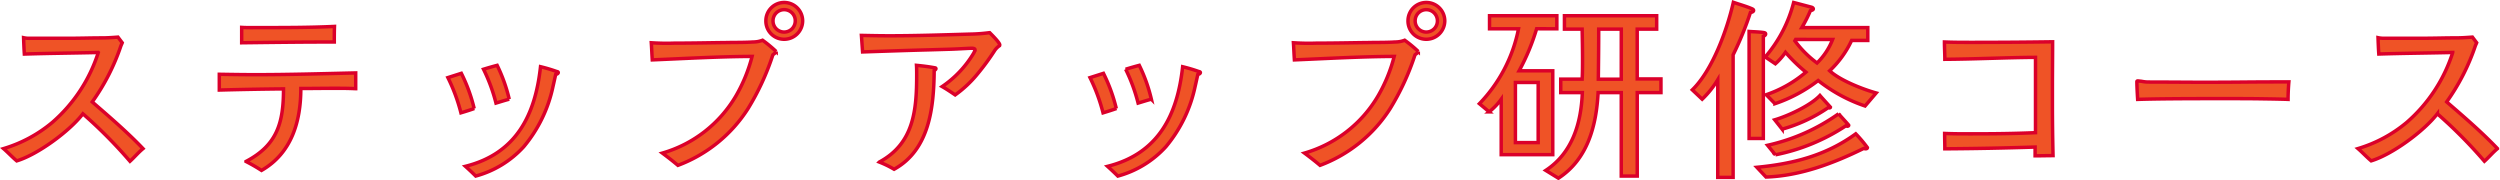 <svg xmlns="http://www.w3.org/2000/svg" width="359.745" height="25.937" viewBox="0 0 359.745 25.937">
  <path id="パス_130804" data-name="パス 130804" d="M-159.46-2.156c-2.268-2.38-4.816-4.564-7.308-6.72a30.723,30.723,0,0,0,4.116-8.036c.056-.168.14-.308.2-.476l-.616-.812c-.756.056-1.512.112-2.268.112-1.624,0-3.22.056-4.816.056h-5.516a3.869,3.869,0,0,1-.98-.084c.028.784.056,1.568.112,2.352,3.528-.112,7.084-.14,10.64-.224a22.283,22.283,0,0,1-6.608,10.052,19.671,19.671,0,0,1-7.028,3.78c.644.56,1.232,1.2,1.9,1.764,3-.9,7.616-4.284,9.52-6.776a67.872,67.872,0,0,1,6.776,6.832C-160.692-.924-160.132-1.6-159.46-2.156Zm27.552-17.584c-3.528.168-7.084.168-10.612.168-.924,0-1.82.028-2.744-.028v2.212c4.452-.056,8.876-.112,13.328-.112C-131.936-18.256-131.936-18.984-131.908-19.74Zm3.052,8.96v-2.268c-4.816.112-9.632.252-14.448.252-1.736,0-3.444-.028-5.18-.056v2.268q4.62-.126,9.24-.168c0,4.816-.868,8.064-5.4,10.444A25.662,25.662,0,0,1-142.408.98c4.34-2.492,5.656-7.056,5.656-11.788,1.568,0,3.136-.028,4.7-.028C-130.984-10.836-129.92-10.836-128.856-10.78Zm22.092,1.512A22.944,22.944,0,0,0-108.5-14.14c-.644.168-1.316.364-1.96.56a24.768,24.768,0,0,1,1.792,4.872C-108.024-8.9-107.408-9.1-106.764-9.268Zm7.056-3.836c0-.084-.112-.14-.2-.14a22.7,22.7,0,0,0-2.352-.7c-.756,7-3.528,12.516-10.808,14.336.5.448,1.008.924,1.484,1.4a14.454,14.454,0,0,0,6.916-4.228,19.833,19.833,0,0,0,4.2-8.652c.14-.588.252-1.148.392-1.736C-99.96-12.852-99.708-12.936-99.708-13.1Zm-12.1,5.18a23.382,23.382,0,0,0-1.848-5.068l-1.932.616a25.673,25.673,0,0,1,1.876,5.068C-113.064-7.5-112.42-7.7-111.8-7.924ZM-64.54-20.552a2.653,2.653,0,0,0-2.66-2.632,2.629,2.629,0,0,0-2.632,2.632,2.618,2.618,0,0,0,2.632,2.66A2.659,2.659,0,0,0-64.54-20.552Zm-3.808,4.424a18.293,18.293,0,0,0-1.96-1.624,3.841,3.841,0,0,1-1.372.252c-1.288.084-2.6.056-3.892.084-2.492.028-4.956.084-7.448.084a32.524,32.524,0,0,1-3.3-.056c.056.812.084,1.652.14,2.464,4.788-.2,9.576-.476,14.364-.5a22.475,22.475,0,0,1-2.324,5.684A18.076,18.076,0,0,1-84.728-1.512c.756.56,1.512,1.148,2.24,1.764A20.444,20.444,0,0,0-72.408-7.9a36.09,36.09,0,0,0,3.584-7.756C-68.74-15.736-68.348-15.988-68.348-16.128Zm2.744-4.424a1.6,1.6,0,0,1-1.6,1.624,1.6,1.6,0,0,1-1.6-1.624,1.6,1.6,0,0,1,1.6-1.6A1.6,1.6,0,0,1-65.6-20.552Zm29.428,3.472c0-.336-1.232-1.54-1.456-1.764a23.255,23.255,0,0,1-2.408.2c-4.032.112-8.036.252-12.068.252-1.316,0-2.66-.028-3.976-.056.056.784.112,1.6.168,2.38,3.248-.112,6.524-.224,9.772-.308l2.856-.084c1.008-.028,2.772-.14,3.052-.14.112,0,.5,0,.5.224a1.789,1.789,0,0,1-.224.532,15.242,15.242,0,0,1-4.508,4.76c.644.364,1.26.784,1.876,1.2a16.508,16.508,0,0,0,3.22-3.024,33.927,33.927,0,0,0,2.408-3.276,2.526,2.526,0,0,1,.756-.784C-36.2-17-36.176-17.052-36.176-17.08Zm-9.184,3.416a.12.12,0,0,0-.112-.112c-.9-.168-1.792-.28-2.688-.364.028.448.028.9.028,1.344,0,5.1-.392,9.884-5.376,12.572A14.936,14.936,0,0,1-51.38.812c5.124-2.828,5.712-8.96,5.768-14.2C-45.528-13.44-45.36-13.552-45.36-13.664Zm31,4.4A22.944,22.944,0,0,0-16.1-14.14c-.644.168-1.316.364-1.96.56a24.767,24.767,0,0,1,1.792,4.872C-15.624-8.9-15.008-9.1-14.364-9.268ZM-7.308-13.1c0-.084-.112-.14-.2-.14a22.7,22.7,0,0,0-2.352-.7c-.756,7-3.528,12.516-10.808,14.336.5.448,1.008.924,1.484,1.4a14.454,14.454,0,0,0,6.916-4.228,19.833,19.833,0,0,0,4.2-8.652c.14-.588.252-1.148.392-1.736C-7.56-12.852-7.308-12.936-7.308-13.1Zm-12.1,5.18a23.382,23.382,0,0,0-1.848-5.068l-1.932.616a25.672,25.672,0,0,1,1.876,5.068C-20.664-7.5-20.02-7.7-19.4-7.924ZM27.86-20.552a2.653,2.653,0,0,0-2.66-2.632,2.629,2.629,0,0,0-2.632,2.632,2.618,2.618,0,0,0,2.632,2.66A2.659,2.659,0,0,0,27.86-20.552Zm-3.808,4.424a18.293,18.293,0,0,0-1.96-1.624,3.841,3.841,0,0,1-1.372.252c-1.288.084-2.6.056-3.892.084-2.492.028-4.956.084-7.448.084a32.524,32.524,0,0,1-3.3-.056c.056.812.084,1.652.14,2.464,4.788-.2,9.576-.476,14.364-.5a22.475,22.475,0,0,1-2.324,5.684A18.076,18.076,0,0,1,7.672-1.512c.756.56,1.512,1.148,2.24,1.764A20.444,20.444,0,0,0,19.992-7.9a36.089,36.089,0,0,0,3.584-7.756C23.66-15.736,24.052-15.988,24.052-16.128ZM26.8-20.552a1.6,1.6,0,0,1-1.6,1.624,1.6,1.6,0,0,1-1.6-1.624,1.6,1.6,0,0,1,1.6-1.6A1.6,1.6,0,0,1,26.8-20.552ZM58.968-10.22v-1.96H55.552v-7.168h2.8V-21.28H45.08v1.932h2.548c.028,1.428.056,2.856.056,4.284,0,.98,0,1.96-.056,2.912h-3.08v1.932h3.108c-.168,4.4-1.428,8.68-5.264,11.2l1.82,1.12c4.228-2.744,5.46-7.588,5.712-12.32h3.332V1.792h2.3V-10.22ZM43.988-19.4V-21.28H34.3V-19.4h4.172a21.486,21.486,0,0,1-5.628,10.78c.476.392.98.812,1.4,1.176a8.922,8.922,0,0,0,1.736-1.82v7.98H43.4V-13.356H38.556a30.988,30.988,0,0,0,2.52-6.048Zm9.268,7.252h-3.3c.028-2.408.056-4.788.056-7.2h3.248ZM41.3-3.024H38.024v-8.652H41.3Zm48.636-7.14c-1.736-.476-5.152-1.764-6.692-3.192a14.316,14.316,0,0,0,3.164-4.368h2.324v-1.848H79.24a19.746,19.746,0,0,0,1.232-2.436c.112-.028.42-.084.42-.252,0-.14-.168-.224-.28-.252l-2.548-.672a19.342,19.342,0,0,1-4.088,7.84l1.456.98a9.059,9.059,0,0,0,1.456-1.652,23.617,23.617,0,0,0,2.94,2.856,17.5,17.5,0,0,1-5.712,3.248l1.26,1.288a21.261,21.261,0,0,0,6.216-3.332A22.384,22.384,0,0,0,88.34-8.288ZM83.356-8.12S81.984-9.632,81.844-9.8c-1.372,1.456-4.592,2.94-6.5,3.5l1.064,1.344a22.248,22.248,0,0,0,6.608-3.08C83.1-8.008,83.356-7.98,83.356-8.12Zm2.632,2.6c0-.056-1.344-1.484-1.456-1.652a28.2,28.2,0,0,1-10.22,4.536l1.12,1.372A28.48,28.48,0,0,0,85.568-5.432a.519.519,0,0,0,.2.056C85.848-5.376,85.988-5.4,85.988-5.516ZM74.032-18.648c0-.14-.112-.168-.224-.2-.7-.112-1.456-.112-2.156-.168v15.4H73.7v-14.7C73.836-18.368,74.032-18.48,74.032-18.648ZM88.676-2.3A19.274,19.274,0,0,0,87-4.284C82.684-1.148,77.98.028,72.772.532l1.316,1.4c4.928-.168,9.66-1.96,14.056-4.116a.828.828,0,0,0,.28.056C88.508-2.128,88.676-2.156,88.676-2.3ZM72.3-22.036c0-.14-.14-.2-.252-.252-.84-.364-1.792-.616-2.66-.924-.9,3.948-3,9.772-5.908,12.6L64.9-9.268a13.486,13.486,0,0,0,2.24-2.8V1.988h2.212v-17.64a45.621,45.621,0,0,0,2.492-6.1C71.988-21.756,72.3-21.84,72.3-22.036Zm11.368,4.172a9.551,9.551,0,0,1-2.24,3.388,15,15,0,0,1-3.192-3.192l.112-.2ZM115.388-1.148C115.332-3.64,115.3-6.1,115.3-8.6V-10.92c0-2.212.028-4.4.028-6.608q-5.8.084-11.592.084c-1.316,0-2.66,0-3.976-.056,0,.84.056,1.652.056,2.492,4.34-.028,8.708-.252,13.048-.28V-4.452c-3.08.14-6.188.168-9.268.168-1.26,0-2.548,0-3.808-.056,0,.756.028,1.484.028,2.212,4.34-.028,8.652-.112,12.992-.252v1.26C113.68-1.12,114.52-1.148,115.388-1.148ZM149.324-11.76c-1.372,0-3.528,0-6.524.028-2.884.028-5.04.028-6.5.028l-5.068-.028c-1.54,0-2.408,0-2.548-.028a4.383,4.383,0,0,1-.56-.084c-.308-.028-.476-.056-.532-.056-.084,0-.14.028-.14.112,0,.392.028,1.232.112,2.548,2.548-.084,6.5-.112,11.788-.112,2.24,0,4.228,0,5.992.028q2.982.042,3.864.084C149.212-9.94,149.24-10.78,149.324-11.76Zm30.016,9.6c-2.268-2.38-4.816-4.564-7.308-6.72a30.723,30.723,0,0,0,4.116-8.036c.056-.168.14-.308.2-.476l-.616-.812c-.756.056-1.512.112-2.268.112-1.624,0-3.22.056-4.816.056h-5.516a3.869,3.869,0,0,1-.98-.084c.028.784.056,1.568.112,2.352,3.528-.112,7.084-.14,10.64-.224a22.283,22.283,0,0,1-6.608,10.052,19.671,19.671,0,0,1-7.028,3.78c.644.56,1.232,1.2,1.9,1.764,3-.9,7.616-4.284,9.52-6.776a67.872,67.872,0,0,1,6.776,6.832C178.108-.924,178.668-1.6,179.34-2.156Z" transform="translate(180.04 23.542)" fill="#ef5326" stroke="#db002a" stroke-width="0.5"/>
</svg>
